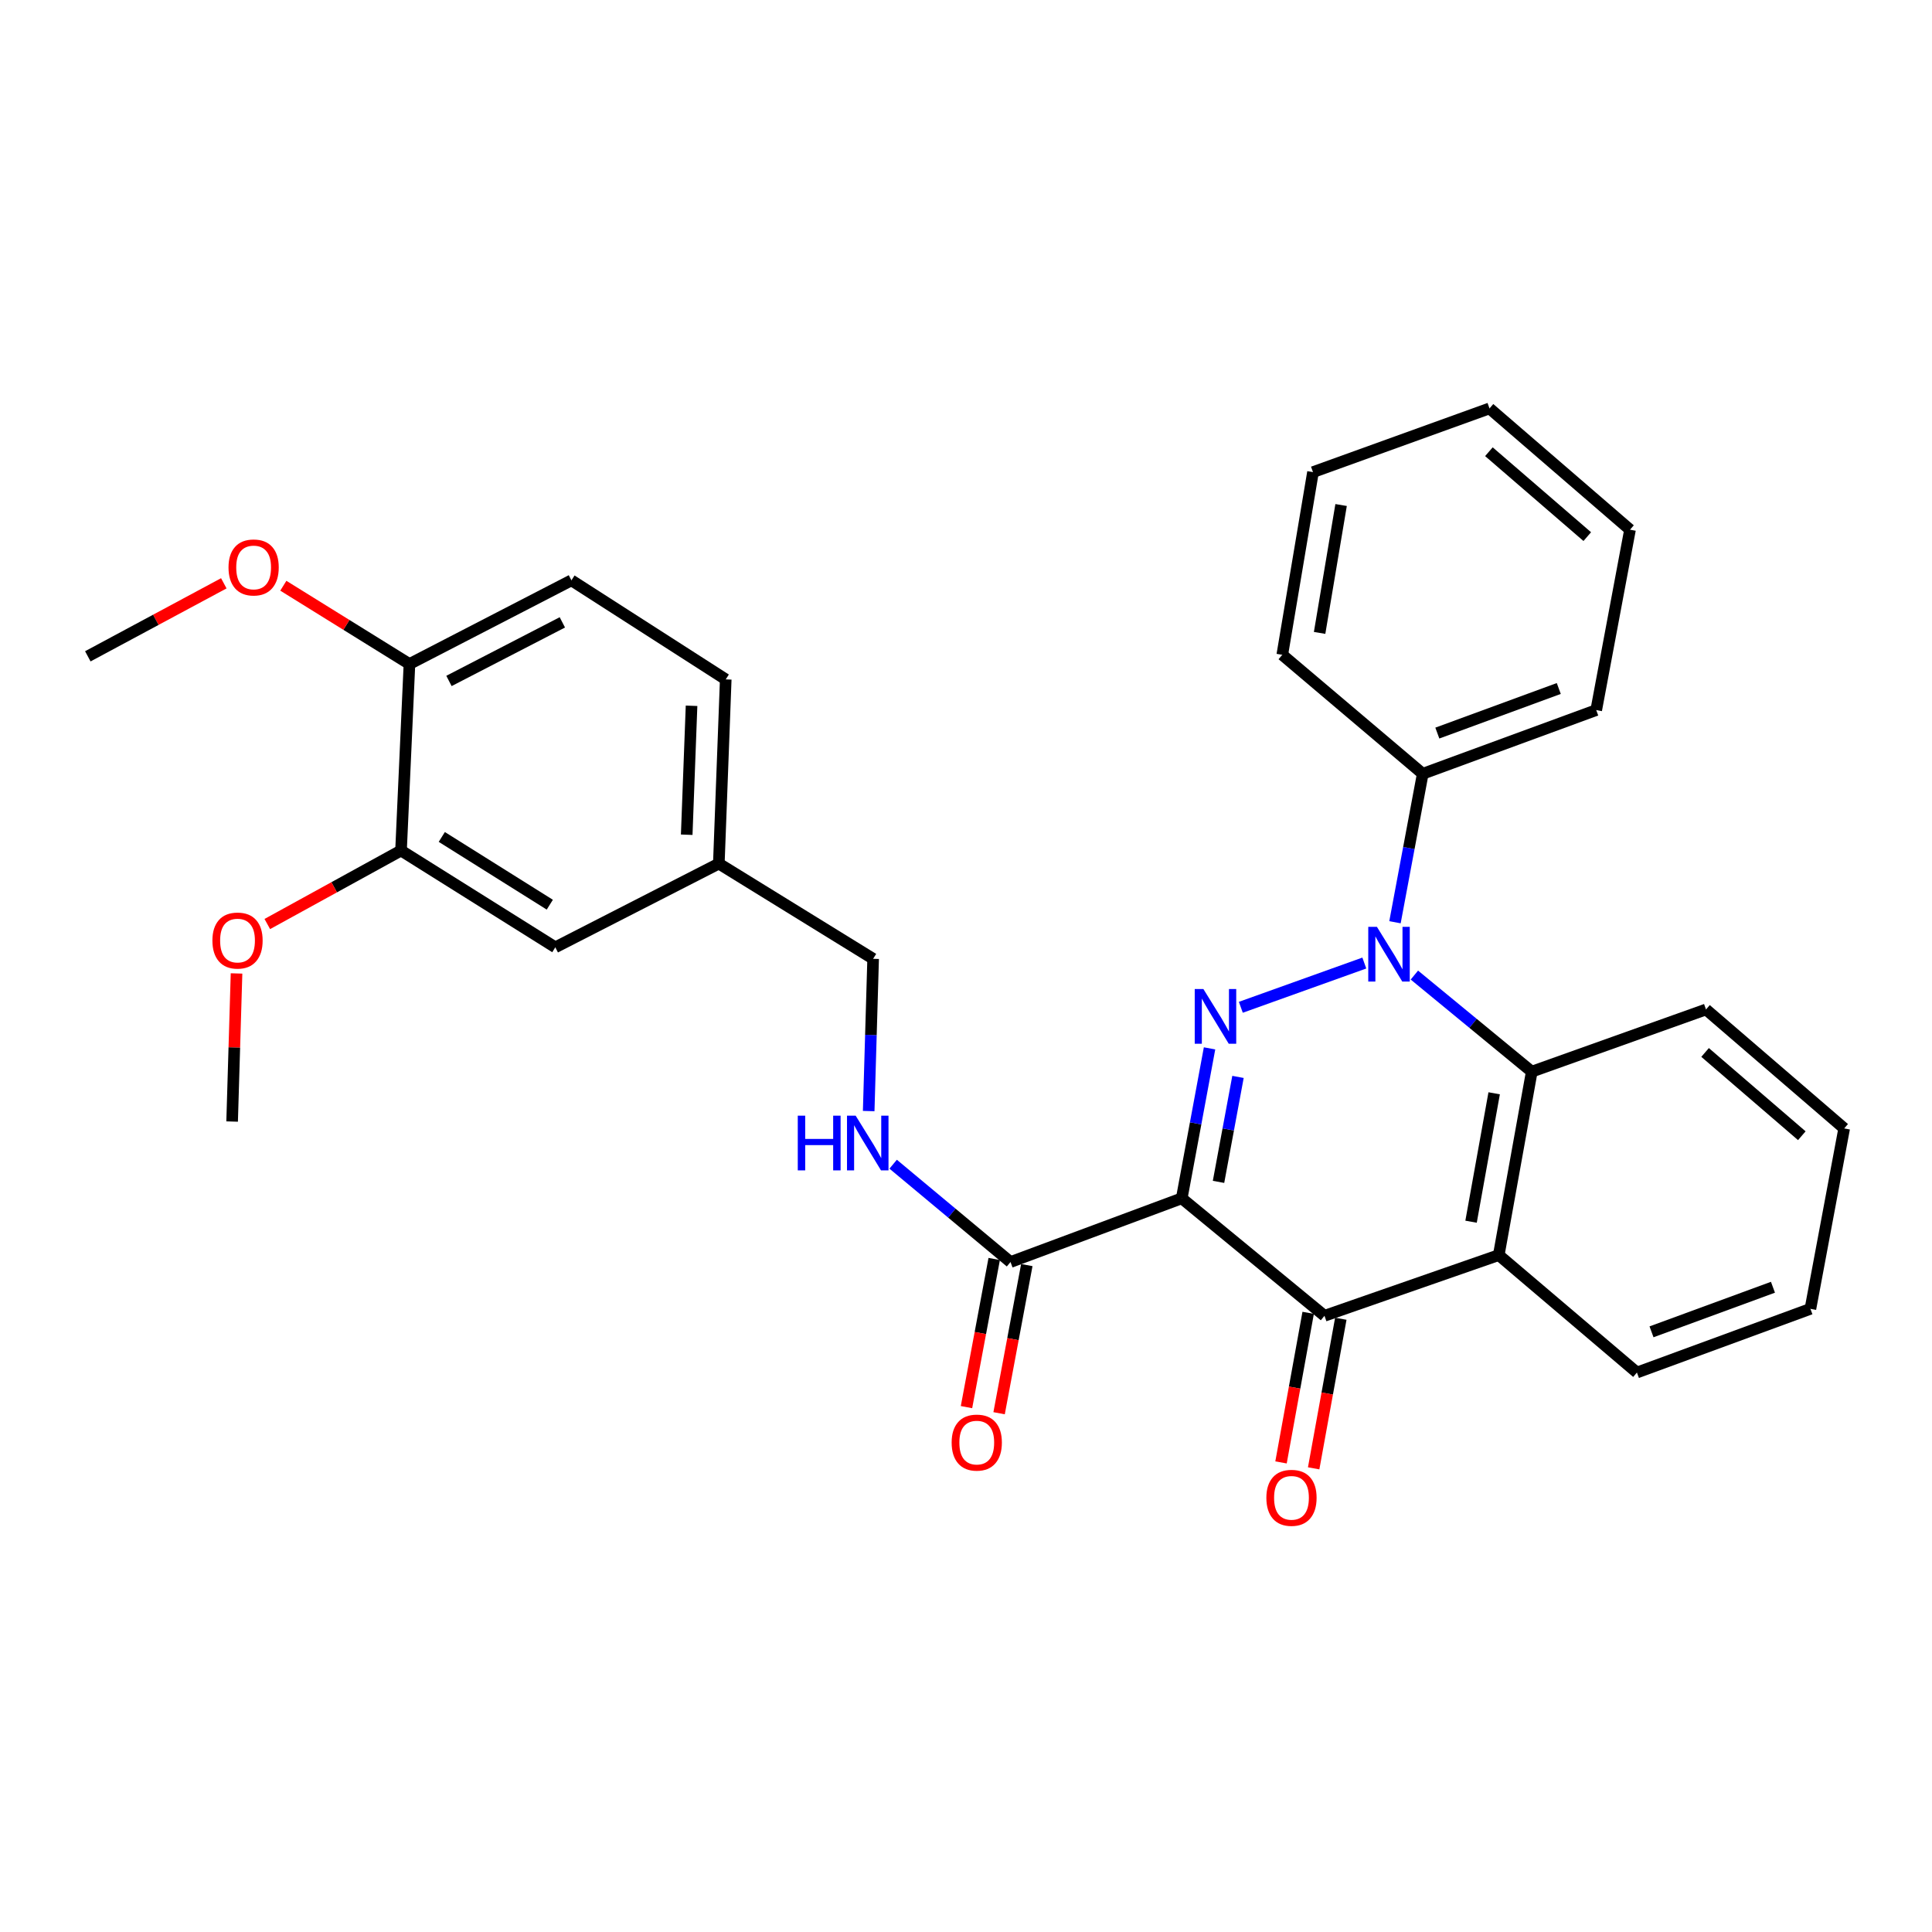 <?xml version='1.0' encoding='iso-8859-1'?>
<svg version='1.1' baseProfile='full'
              xmlns='http://www.w3.org/2000/svg'
                      xmlns:rdkit='http://www.rdkit.org/xml'
                      xmlns:xlink='http://www.w3.org/1999/xlink'
                  xml:space='preserve'
width='1000px' height='1000px' viewBox='0 0 1000 1000'>
<!-- END OF HEADER -->
<rect style='opacity:1.0;fill:#FFFFFF;stroke:none' width='1000' height='1000' x='0' y='0'> </rect>
<path class='bond-0' d='M 611.664,620.246 L 618.862,581.439' style='fill:none;fill-rule:evenodd;stroke:#000000;stroke-width:6px;stroke-linecap:butt;stroke-linejoin:miter;stroke-opacity:1' />
<path class='bond-0' d='M 618.862,581.439 L 626.06,542.631' style='fill:none;fill-rule:evenodd;stroke:#0000FF;stroke-width:6px;stroke-linecap:butt;stroke-linejoin:miter;stroke-opacity:1' />
<path class='bond-0' d='M 630.706,611.735 L 635.744,584.57' style='fill:none;fill-rule:evenodd;stroke:#000000;stroke-width:6px;stroke-linecap:butt;stroke-linejoin:miter;stroke-opacity:1' />
<path class='bond-0' d='M 635.744,584.57 L 640.783,557.405' style='fill:none;fill-rule:evenodd;stroke:#0000FF;stroke-width:6px;stroke-linecap:butt;stroke-linejoin:miter;stroke-opacity:1' />
<path class='bond-2' d='M 611.664,620.246 L 685.554,681.048' style='fill:none;fill-rule:evenodd;stroke:#000000;stroke-width:6px;stroke-linecap:butt;stroke-linejoin:miter;stroke-opacity:1' />
<path class='bond-5' d='M 611.664,620.246 L 523.037,653.223' style='fill:none;fill-rule:evenodd;stroke:#000000;stroke-width:6px;stroke-linecap:butt;stroke-linejoin:miter;stroke-opacity:1' />
<path class='bond-1' d='M 642.255,521.373 L 706.173,498.47' style='fill:none;fill-rule:evenodd;stroke:#0000FF;stroke-width:6px;stroke-linecap:butt;stroke-linejoin:miter;stroke-opacity:1' />
<path class='bond-7' d='M 722.041,477.357 L 729.224,438.931' style='fill:none;fill-rule:evenodd;stroke:#0000FF;stroke-width:6px;stroke-linecap:butt;stroke-linejoin:miter;stroke-opacity:1' />
<path class='bond-7' d='M 729.224,438.931 L 736.406,400.505' style='fill:none;fill-rule:evenodd;stroke:#000000;stroke-width:6px;stroke-linecap:butt;stroke-linejoin:miter;stroke-opacity:1' />
<path class='bond-30' d='M 732.082,504.696 L 762.461,529.69' style='fill:none;fill-rule:evenodd;stroke:#0000FF;stroke-width:6px;stroke-linecap:butt;stroke-linejoin:miter;stroke-opacity:1' />
<path class='bond-30' d='M 762.461,529.69 L 792.839,554.684' style='fill:none;fill-rule:evenodd;stroke:#000000;stroke-width:6px;stroke-linecap:butt;stroke-linejoin:miter;stroke-opacity:1' />
<path class='bond-3' d='M 685.554,681.048 L 775.755,649.636' style='fill:none;fill-rule:evenodd;stroke:#000000;stroke-width:6px;stroke-linecap:butt;stroke-linejoin:miter;stroke-opacity:1' />
<path class='bond-9' d='M 677.106,679.515 L 670.081,718.23' style='fill:none;fill-rule:evenodd;stroke:#000000;stroke-width:6px;stroke-linecap:butt;stroke-linejoin:miter;stroke-opacity:1' />
<path class='bond-9' d='M 670.081,718.23 L 663.055,756.944' style='fill:none;fill-rule:evenodd;stroke:#FF0000;stroke-width:6px;stroke-linecap:butt;stroke-linejoin:miter;stroke-opacity:1' />
<path class='bond-9' d='M 694.001,682.581 L 686.975,721.296' style='fill:none;fill-rule:evenodd;stroke:#000000;stroke-width:6px;stroke-linecap:butt;stroke-linejoin:miter;stroke-opacity:1' />
<path class='bond-9' d='M 686.975,721.296 L 679.949,760.01' style='fill:none;fill-rule:evenodd;stroke:#FF0000;stroke-width:6px;stroke-linecap:butt;stroke-linejoin:miter;stroke-opacity:1' />
<path class='bond-4' d='M 775.755,649.636 L 792.839,554.684' style='fill:none;fill-rule:evenodd;stroke:#000000;stroke-width:6px;stroke-linecap:butt;stroke-linejoin:miter;stroke-opacity:1' />
<path class='bond-4' d='M 761.419,632.353 L 773.378,565.886' style='fill:none;fill-rule:evenodd;stroke:#000000;stroke-width:6px;stroke-linecap:butt;stroke-linejoin:miter;stroke-opacity:1' />
<path class='bond-16' d='M 775.755,649.636 L 847.269,710.419' style='fill:none;fill-rule:evenodd;stroke:#000000;stroke-width:6px;stroke-linecap:butt;stroke-linejoin:miter;stroke-opacity:1' />
<path class='bond-19' d='M 792.839,554.684 L 883.022,522.499' style='fill:none;fill-rule:evenodd;stroke:#000000;stroke-width:6px;stroke-linecap:butt;stroke-linejoin:miter;stroke-opacity:1' />
<path class='bond-6' d='M 523.037,653.223 L 492.664,627.905' style='fill:none;fill-rule:evenodd;stroke:#000000;stroke-width:6px;stroke-linecap:butt;stroke-linejoin:miter;stroke-opacity:1' />
<path class='bond-6' d='M 492.664,627.905 L 462.292,602.586' style='fill:none;fill-rule:evenodd;stroke:#0000FF;stroke-width:6px;stroke-linecap:butt;stroke-linejoin:miter;stroke-opacity:1' />
<path class='bond-11' d='M 514.598,651.644 L 507.426,689.986' style='fill:none;fill-rule:evenodd;stroke:#000000;stroke-width:6px;stroke-linecap:butt;stroke-linejoin:miter;stroke-opacity:1' />
<path class='bond-11' d='M 507.426,689.986 L 500.255,728.327' style='fill:none;fill-rule:evenodd;stroke:#FF0000;stroke-width:6px;stroke-linecap:butt;stroke-linejoin:miter;stroke-opacity:1' />
<path class='bond-11' d='M 531.476,654.801 L 524.304,693.143' style='fill:none;fill-rule:evenodd;stroke:#000000;stroke-width:6px;stroke-linecap:butt;stroke-linejoin:miter;stroke-opacity:1' />
<path class='bond-11' d='M 524.304,693.143 L 517.132,731.484' style='fill:none;fill-rule:evenodd;stroke:#FF0000;stroke-width:6px;stroke-linecap:butt;stroke-linejoin:miter;stroke-opacity:1' />
<path class='bond-15' d='M 449.631,575.084 L 450.782,535.68' style='fill:none;fill-rule:evenodd;stroke:#0000FF;stroke-width:6px;stroke-linecap:butt;stroke-linejoin:miter;stroke-opacity:1' />
<path class='bond-15' d='M 450.782,535.68 L 451.933,496.277' style='fill:none;fill-rule:evenodd;stroke:#000000;stroke-width:6px;stroke-linecap:butt;stroke-linejoin:miter;stroke-opacity:1' />
<path class='bond-21' d='M 736.406,400.505 L 826.207,367.538' style='fill:none;fill-rule:evenodd;stroke:#000000;stroke-width:6px;stroke-linecap:butt;stroke-linejoin:miter;stroke-opacity:1' />
<path class='bond-21' d='M 743.959,379.441 L 806.82,356.364' style='fill:none;fill-rule:evenodd;stroke:#000000;stroke-width:6px;stroke-linecap:butt;stroke-linejoin:miter;stroke-opacity:1' />
<path class='bond-22' d='M 736.406,400.505 L 663.709,338.93' style='fill:none;fill-rule:evenodd;stroke:#000000;stroke-width:6px;stroke-linecap:butt;stroke-linejoin:miter;stroke-opacity:1' />
<path class='bond-8' d='M 207.571,440.235 L 287.432,490.324' style='fill:none;fill-rule:evenodd;stroke:#000000;stroke-width:6px;stroke-linecap:butt;stroke-linejoin:miter;stroke-opacity:1' />
<path class='bond-8' d='M 228.673,433.202 L 284.576,468.265' style='fill:none;fill-rule:evenodd;stroke:#000000;stroke-width:6px;stroke-linecap:butt;stroke-linejoin:miter;stroke-opacity:1' />
<path class='bond-18' d='M 207.571,440.235 L 172.963,459.255' style='fill:none;fill-rule:evenodd;stroke:#000000;stroke-width:6px;stroke-linecap:butt;stroke-linejoin:miter;stroke-opacity:1' />
<path class='bond-18' d='M 172.963,459.255 L 138.355,478.276' style='fill:none;fill-rule:evenodd;stroke:#FF0000;stroke-width:6px;stroke-linecap:butt;stroke-linejoin:miter;stroke-opacity:1' />
<path class='bond-33' d='M 207.571,440.235 L 211.93,343.699' style='fill:none;fill-rule:evenodd;stroke:#000000;stroke-width:6px;stroke-linecap:butt;stroke-linejoin:miter;stroke-opacity:1' />
<path class='bond-10' d='M 211.93,343.699 L 295.769,300.383' style='fill:none;fill-rule:evenodd;stroke:#000000;stroke-width:6px;stroke-linecap:butt;stroke-linejoin:miter;stroke-opacity:1' />
<path class='bond-10' d='M 232.387,352.456 L 291.075,322.135' style='fill:none;fill-rule:evenodd;stroke:#000000;stroke-width:6px;stroke-linecap:butt;stroke-linejoin:miter;stroke-opacity:1' />
<path class='bond-20' d='M 211.93,343.699 L 179.29,323.436' style='fill:none;fill-rule:evenodd;stroke:#000000;stroke-width:6px;stroke-linecap:butt;stroke-linejoin:miter;stroke-opacity:1' />
<path class='bond-20' d='M 179.29,323.436 L 146.651,303.173' style='fill:none;fill-rule:evenodd;stroke:#FF0000;stroke-width:6px;stroke-linecap:butt;stroke-linejoin:miter;stroke-opacity:1' />
<path class='bond-12' d='M 287.432,490.324 L 372.062,446.998' style='fill:none;fill-rule:evenodd;stroke:#000000;stroke-width:6px;stroke-linecap:butt;stroke-linejoin:miter;stroke-opacity:1' />
<path class='bond-13' d='M 295.769,300.383 L 375.639,351.655' style='fill:none;fill-rule:evenodd;stroke:#000000;stroke-width:6px;stroke-linecap:butt;stroke-linejoin:miter;stroke-opacity:1' />
<path class='bond-14' d='M 372.062,446.998 L 451.933,496.277' style='fill:none;fill-rule:evenodd;stroke:#000000;stroke-width:6px;stroke-linecap:butt;stroke-linejoin:miter;stroke-opacity:1' />
<path class='bond-17' d='M 372.062,446.998 L 375.639,351.655' style='fill:none;fill-rule:evenodd;stroke:#000000;stroke-width:6px;stroke-linecap:butt;stroke-linejoin:miter;stroke-opacity:1' />
<path class='bond-17' d='M 355.441,432.053 L 357.945,365.313' style='fill:none;fill-rule:evenodd;stroke:#000000;stroke-width:6px;stroke-linecap:butt;stroke-linejoin:miter;stroke-opacity:1' />
<path class='bond-25' d='M 847.269,710.419 L 937.07,677.452' style='fill:none;fill-rule:evenodd;stroke:#000000;stroke-width:6px;stroke-linecap:butt;stroke-linejoin:miter;stroke-opacity:1' />
<path class='bond-25' d='M 854.822,689.355 L 917.683,666.278' style='fill:none;fill-rule:evenodd;stroke:#000000;stroke-width:6px;stroke-linecap:butt;stroke-linejoin:miter;stroke-opacity:1' />
<path class='bond-23' d='M 122.43,503.852 L 121.288,542.179' style='fill:none;fill-rule:evenodd;stroke:#FF0000;stroke-width:6px;stroke-linecap:butt;stroke-linejoin:miter;stroke-opacity:1' />
<path class='bond-23' d='M 121.288,542.179 L 120.145,580.506' style='fill:none;fill-rule:evenodd;stroke:#000000;stroke-width:6px;stroke-linecap:butt;stroke-linejoin:miter;stroke-opacity:1' />
<path class='bond-31' d='M 883.022,522.499 L 954.545,584.074' style='fill:none;fill-rule:evenodd;stroke:#000000;stroke-width:6px;stroke-linecap:butt;stroke-linejoin:miter;stroke-opacity:1' />
<path class='bond-31' d='M 882.548,544.748 L 932.614,587.85' style='fill:none;fill-rule:evenodd;stroke:#000000;stroke-width:6px;stroke-linecap:butt;stroke-linejoin:miter;stroke-opacity:1' />
<path class='bond-24' d='M 115.842,301.917 L 80.648,320.815' style='fill:none;fill-rule:evenodd;stroke:#FF0000;stroke-width:6px;stroke-linecap:butt;stroke-linejoin:miter;stroke-opacity:1' />
<path class='bond-24' d='M 80.648,320.815 L 45.455,339.712' style='fill:none;fill-rule:evenodd;stroke:#000000;stroke-width:6px;stroke-linecap:butt;stroke-linejoin:miter;stroke-opacity:1' />
<path class='bond-28' d='M 826.207,367.538 L 843.692,274.169' style='fill:none;fill-rule:evenodd;stroke:#000000;stroke-width:6px;stroke-linecap:butt;stroke-linejoin:miter;stroke-opacity:1' />
<path class='bond-27' d='M 663.709,338.93 L 679.601,244.369' style='fill:none;fill-rule:evenodd;stroke:#000000;stroke-width:6px;stroke-linecap:butt;stroke-linejoin:miter;stroke-opacity:1' />
<path class='bond-27' d='M 683.026,327.592 L 694.15,261.399' style='fill:none;fill-rule:evenodd;stroke:#000000;stroke-width:6px;stroke-linecap:butt;stroke-linejoin:miter;stroke-opacity:1' />
<path class='bond-26' d='M 937.07,677.452 L 954.545,584.074' style='fill:none;fill-rule:evenodd;stroke:#000000;stroke-width:6px;stroke-linecap:butt;stroke-linejoin:miter;stroke-opacity:1' />
<path class='bond-29' d='M 679.601,244.369 L 770.966,211.393' style='fill:none;fill-rule:evenodd;stroke:#000000;stroke-width:6px;stroke-linecap:butt;stroke-linejoin:miter;stroke-opacity:1' />
<path class='bond-32' d='M 843.692,274.169 L 770.966,211.393' style='fill:none;fill-rule:evenodd;stroke:#000000;stroke-width:6px;stroke-linecap:butt;stroke-linejoin:miter;stroke-opacity:1' />
<path class='bond-32' d='M 821.564,277.751 L 770.656,233.807' style='fill:none;fill-rule:evenodd;stroke:#000000;stroke-width:6px;stroke-linecap:butt;stroke-linejoin:miter;stroke-opacity:1' />
<path  class='atom-1' d='M 622.87 511.917
L 632.15 526.917
Q 633.07 528.397, 634.55 531.077
Q 636.03 533.757, 636.11 533.917
L 636.11 511.917
L 639.87 511.917
L 639.87 540.237
L 635.99 540.237
L 626.03 523.837
Q 624.87 521.917, 623.63 519.717
Q 622.43 517.517, 622.07 516.837
L 622.07 540.237
L 618.39 540.237
L 618.39 511.917
L 622.87 511.917
' fill='#0000FF'/>
<path  class='atom-2' d='M 712.69 479.732
L 721.97 494.732
Q 722.89 496.212, 724.37 498.892
Q 725.85 501.572, 725.93 501.732
L 725.93 479.732
L 729.69 479.732
L 729.69 508.052
L 725.81 508.052
L 715.85 491.652
Q 714.69 489.732, 713.45 487.532
Q 712.25 485.332, 711.89 484.652
L 711.89 508.052
L 708.21 508.052
L 708.21 479.732
L 712.69 479.732
' fill='#0000FF'/>
<path  class='atom-7' d='M 412.927 577.469
L 416.767 577.469
L 416.767 589.509
L 431.247 589.509
L 431.247 577.469
L 435.087 577.469
L 435.087 605.789
L 431.247 605.789
L 431.247 592.709
L 416.767 592.709
L 416.767 605.789
L 412.927 605.789
L 412.927 577.469
' fill='#0000FF'/>
<path  class='atom-7' d='M 442.887 577.469
L 452.167 592.469
Q 453.087 593.949, 454.567 596.629
Q 456.047 599.309, 456.127 599.469
L 456.127 577.469
L 459.887 577.469
L 459.887 605.789
L 456.007 605.789
L 446.047 589.389
Q 444.887 587.469, 443.647 585.269
Q 442.447 583.069, 442.087 582.389
L 442.087 605.789
L 438.407 605.789
L 438.407 577.469
L 442.887 577.469
' fill='#0000FF'/>
<path  class='atom-10' d='M 655.469 775.269
Q 655.469 768.469, 658.829 764.669
Q 662.189 760.869, 668.469 760.869
Q 674.749 760.869, 678.109 764.669
Q 681.469 768.469, 681.469 775.269
Q 681.469 782.149, 678.069 786.069
Q 674.669 789.949, 668.469 789.949
Q 662.229 789.949, 658.829 786.069
Q 655.469 782.189, 655.469 775.269
M 668.469 786.749
Q 672.789 786.749, 675.109 783.869
Q 677.469 780.949, 677.469 775.269
Q 677.469 769.709, 675.109 766.909
Q 672.789 764.069, 668.469 764.069
Q 664.149 764.069, 661.789 766.869
Q 659.469 769.669, 659.469 775.269
Q 659.469 780.989, 661.789 783.869
Q 664.149 786.749, 668.469 786.749
' fill='#FF0000'/>
<path  class='atom-12' d='M 492.571 746.68
Q 492.571 739.88, 495.931 736.08
Q 499.291 732.28, 505.571 732.28
Q 511.851 732.28, 515.211 736.08
Q 518.571 739.88, 518.571 746.68
Q 518.571 753.56, 515.171 757.48
Q 511.771 761.36, 505.571 761.36
Q 499.331 761.36, 495.931 757.48
Q 492.571 753.6, 492.571 746.68
M 505.571 758.16
Q 509.891 758.16, 512.211 755.28
Q 514.571 752.36, 514.571 746.68
Q 514.571 741.12, 512.211 738.32
Q 509.891 735.48, 505.571 735.48
Q 501.251 735.48, 498.891 738.28
Q 496.571 741.08, 496.571 746.68
Q 496.571 752.4, 498.891 755.28
Q 501.251 758.16, 505.571 758.16
' fill='#FF0000'/>
<path  class='atom-19' d='M 109.94 486.827
Q 109.94 480.027, 113.3 476.227
Q 116.66 472.427, 122.94 472.427
Q 129.22 472.427, 132.58 476.227
Q 135.94 480.027, 135.94 486.827
Q 135.94 493.707, 132.54 497.627
Q 129.14 501.507, 122.94 501.507
Q 116.7 501.507, 113.3 497.627
Q 109.94 493.747, 109.94 486.827
M 122.94 498.307
Q 127.26 498.307, 129.58 495.427
Q 131.94 492.507, 131.94 486.827
Q 131.94 481.267, 129.58 478.467
Q 127.26 475.627, 122.94 475.627
Q 118.62 475.627, 116.26 478.427
Q 113.94 481.227, 113.94 486.827
Q 113.94 492.547, 116.26 495.427
Q 118.62 498.307, 122.94 498.307
' fill='#FF0000'/>
<path  class='atom-21' d='M 118.277 293.709
Q 118.277 286.909, 121.637 283.109
Q 124.997 279.309, 131.277 279.309
Q 137.557 279.309, 140.917 283.109
Q 144.277 286.909, 144.277 293.709
Q 144.277 300.589, 140.877 304.509
Q 137.477 308.389, 131.277 308.389
Q 125.037 308.389, 121.637 304.509
Q 118.277 300.629, 118.277 293.709
M 131.277 305.189
Q 135.597 305.189, 137.917 302.309
Q 140.277 299.389, 140.277 293.709
Q 140.277 288.149, 137.917 285.349
Q 135.597 282.509, 131.277 282.509
Q 126.957 282.509, 124.597 285.309
Q 122.277 288.109, 122.277 293.709
Q 122.277 299.429, 124.597 302.309
Q 126.957 305.189, 131.277 305.189
' fill='#FF0000'/>
</svg>
